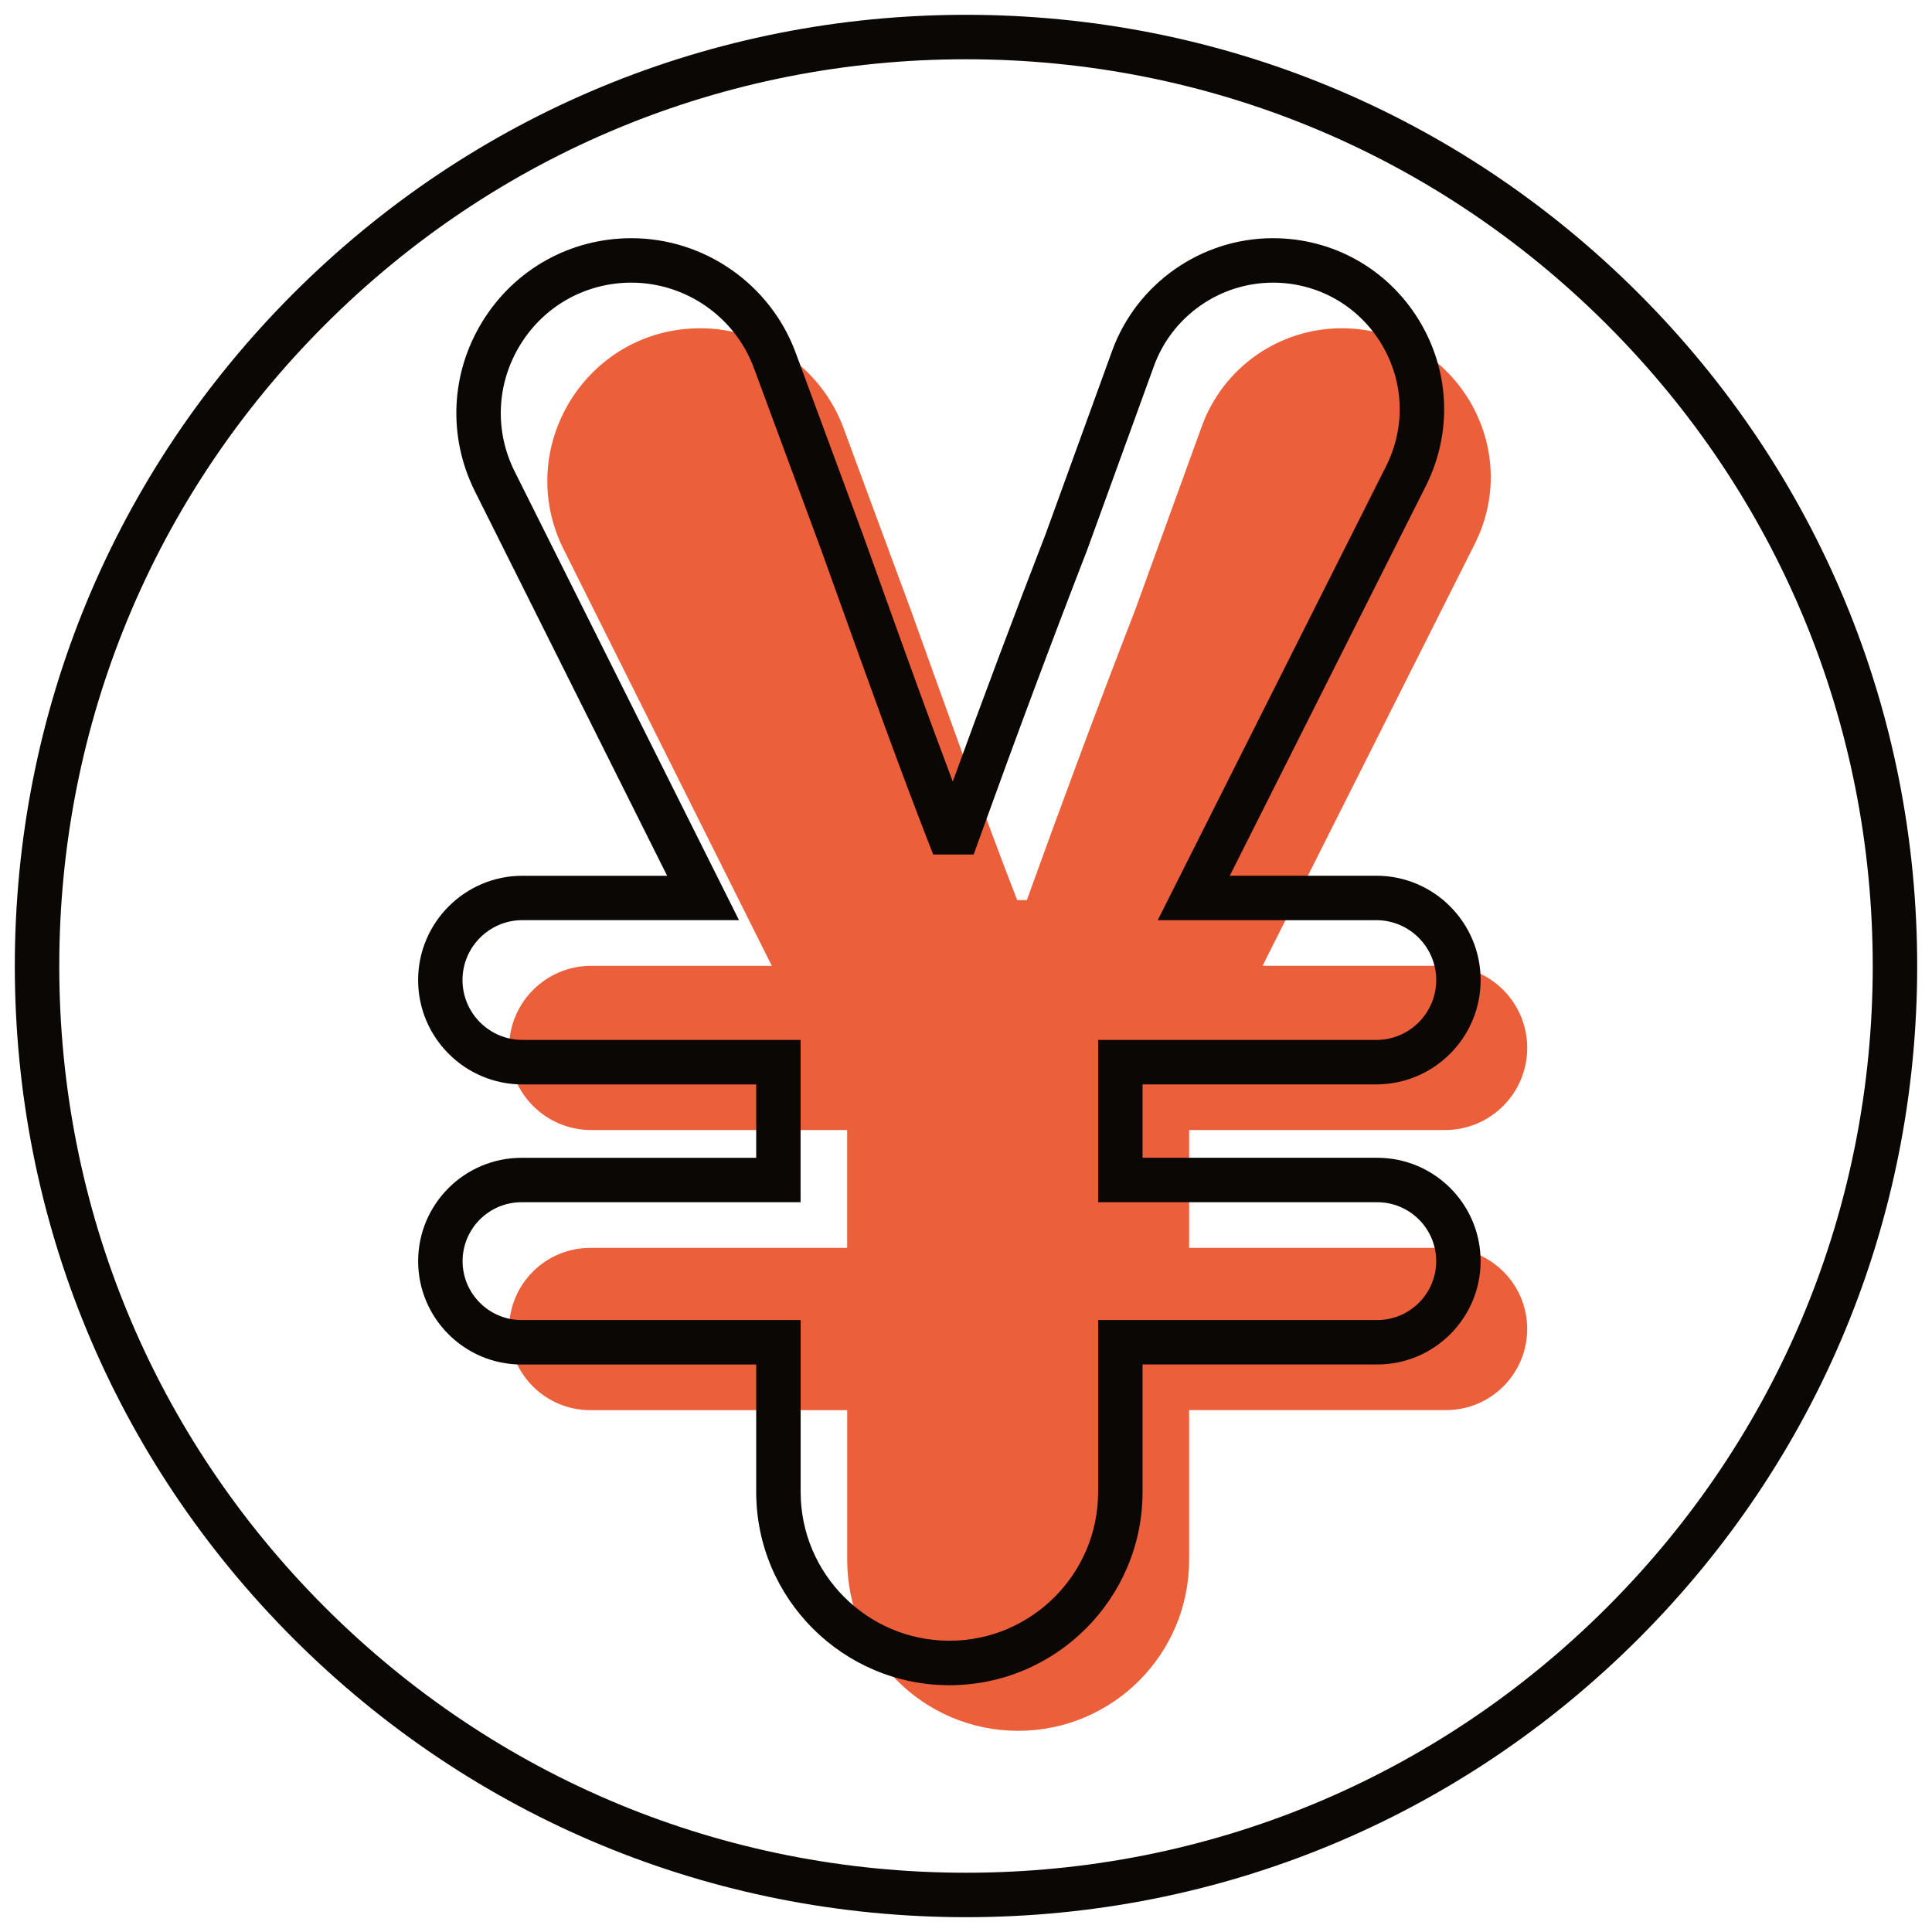   <svg version="1.1" xmlns="http://www.w3.org/2000/svg" xmlns:xlink="http://www.w3.org/1999/xlink" x="0px" y="0px" viewBox="0 0 652.03 652.03" style="enable-background:new 0 0 652.03 652.03;" xml:space="preserve">
   <g>
    <g>
     <path style="fill:#EC5F3B;" d="M285.92,475.91H199.2c-15.12,0-27.38-12.26-27.38-27.38v0c0-15.12,12.26-27.38,27.38-27.38h86.71
			v-39.77h-86.39c-15.3,0-27.71-12.41-27.71-27.71v0c0-15.3,12.41-27.71,27.71-27.71h60.96L190.22,185.4
			c-17.14-34.28,7.79-74.61,46.11-74.61h0c21.57,0,40.87,13.43,48.35,33.67l22.75,61.52c11.74,32.6,23.47,65.85,35.86,97.8h3.26
			c11.74-32.6,24.12-65.85,36.51-97.8l22.54-62.1c7.21-19.87,26.08-33.09,47.22-33.09h0c37.4,0,61.68,39.4,44.88,72.81L426.1,325.95
			h61.61c15.3,0,27.71,12.41,27.71,27.71v0c0,15.3-12.41,27.71-27.71,27.71h-86.39v39.77h86.71c15.12,0,27.38,12.26,27.38,27.38v0
			c0,15.12-12.26,27.38-27.38,27.38h-86.71v50.53c0,31.87-25.83,57.7-57.7,57.7h0c-31.87,0-57.7-25.83-57.7-57.7V475.91z">
     </path>
     <path style="fill:#0A0705;" d="M320.41,568.74c-35.95,0-65.2-29.25-65.2-65.2v-43.03H176c-19.24,0-34.88-15.65-34.88-34.88
			s15.65-34.88,34.88-34.88h79.21v-24.77h-78.89c-19.41,0-35.21-15.79-35.21-35.21c0-19.41,15.79-35.21,35.21-35.21h48.83
			L160.3,165.86c-9.22-18.44-8.25-39.92,2.58-57.46c10.84-17.54,29.62-28.01,50.23-28.01c24.6,0,46.85,15.5,55.39,38.57l22.75,61.52
			c2.04,5.68,4.07,11.31,6.09,16.96c7.86,21.9,15.93,44.41,24.21,66.32c10.42-28.65,20.92-56.62,31.27-83.32l22.51-62.02
			c8.26-22.75,30.07-38.03,54.27-38.03c20.18,0,38.56,10.26,49.15,27.44c10.59,17.18,11.5,38.21,2.43,56.24l-66.14,131.48h49.45
			c19.41,0,35.21,15.79,35.21,35.21s-15.79,35.21-35.21,35.21h-78.89v24.77h79.21c19.24,0,34.88,15.65,34.88,34.88
			s-15.65,34.88-34.88,34.88h-79.21v43.03C385.61,539.49,356.36,568.74,320.41,568.74z M176,405.74c-10.96,0-19.88,8.92-19.88,19.88
			s8.92,19.88,19.88,19.88h94.21v58.03c0,27.68,22.52,50.2,50.2,50.2s50.2-22.52,50.2-50.2v-58.03h94.21
			c10.96,0,19.88-8.92,19.88-19.88s-8.92-19.88-19.88-19.88h-94.21v-54.77h93.89c11.14,0,20.21-9.07,20.21-20.21
			s-9.07-20.21-20.21-20.21h-73.78l77.07-153.22c6.71-13.35,6.04-28.91-1.8-41.63c-7.84-12.72-21.44-20.31-36.38-20.31
			c-17.91,0-34.06,11.31-40.17,28.15l-22.6,62.25c-12.07,31.12-24.33,63.97-36.45,97.63l-1.79,4.96h-13.67l-1.86-4.79
			c-10.29-26.54-20.24-54.27-29.86-81.09c-2.02-5.64-4.04-11.27-6.06-16.88l-22.73-61.46c-6.37-17.21-22.97-28.77-41.32-28.77
			c-15.38,0-29.39,7.81-37.47,20.89c-8.08,13.08-8.81,29.11-1.93,42.86l75.7,151.4h-73.1c-11.14,0-20.21,9.07-20.21,20.21
			s9.07,20.21,20.21,20.21h93.89v54.77H176z">
     </path>
    </g>
    <path style="fill:#0A0705;" d="M326.02,647.03c-85.75,0-166.36-33.39-226.99-94.02C38.39,492.37,5,411.76,5,326.02
		S38.39,159.66,99.02,99.02C159.66,38.39,240.27,5,326.02,5s166.36,33.39,226.99,94.02c60.63,60.63,94.02,141.24,94.02,226.99
		s-33.39,166.36-94.02,226.99S411.76,647.03,326.02,647.03z M326.02,20c-81.74,0-158.59,31.83-216.38,89.63
		C51.83,167.43,20,244.28,20,326.02c0,81.74,31.83,158.59,89.63,216.38c57.8,57.8,134.64,89.63,216.38,89.63
		S484.6,600.2,542.4,542.4c57.8-57.8,89.63-134.64,89.63-216.38S600.2,167.43,542.4,109.63S407.75,20,326.02,20z">
    </path>
   </g>
  </svg>
